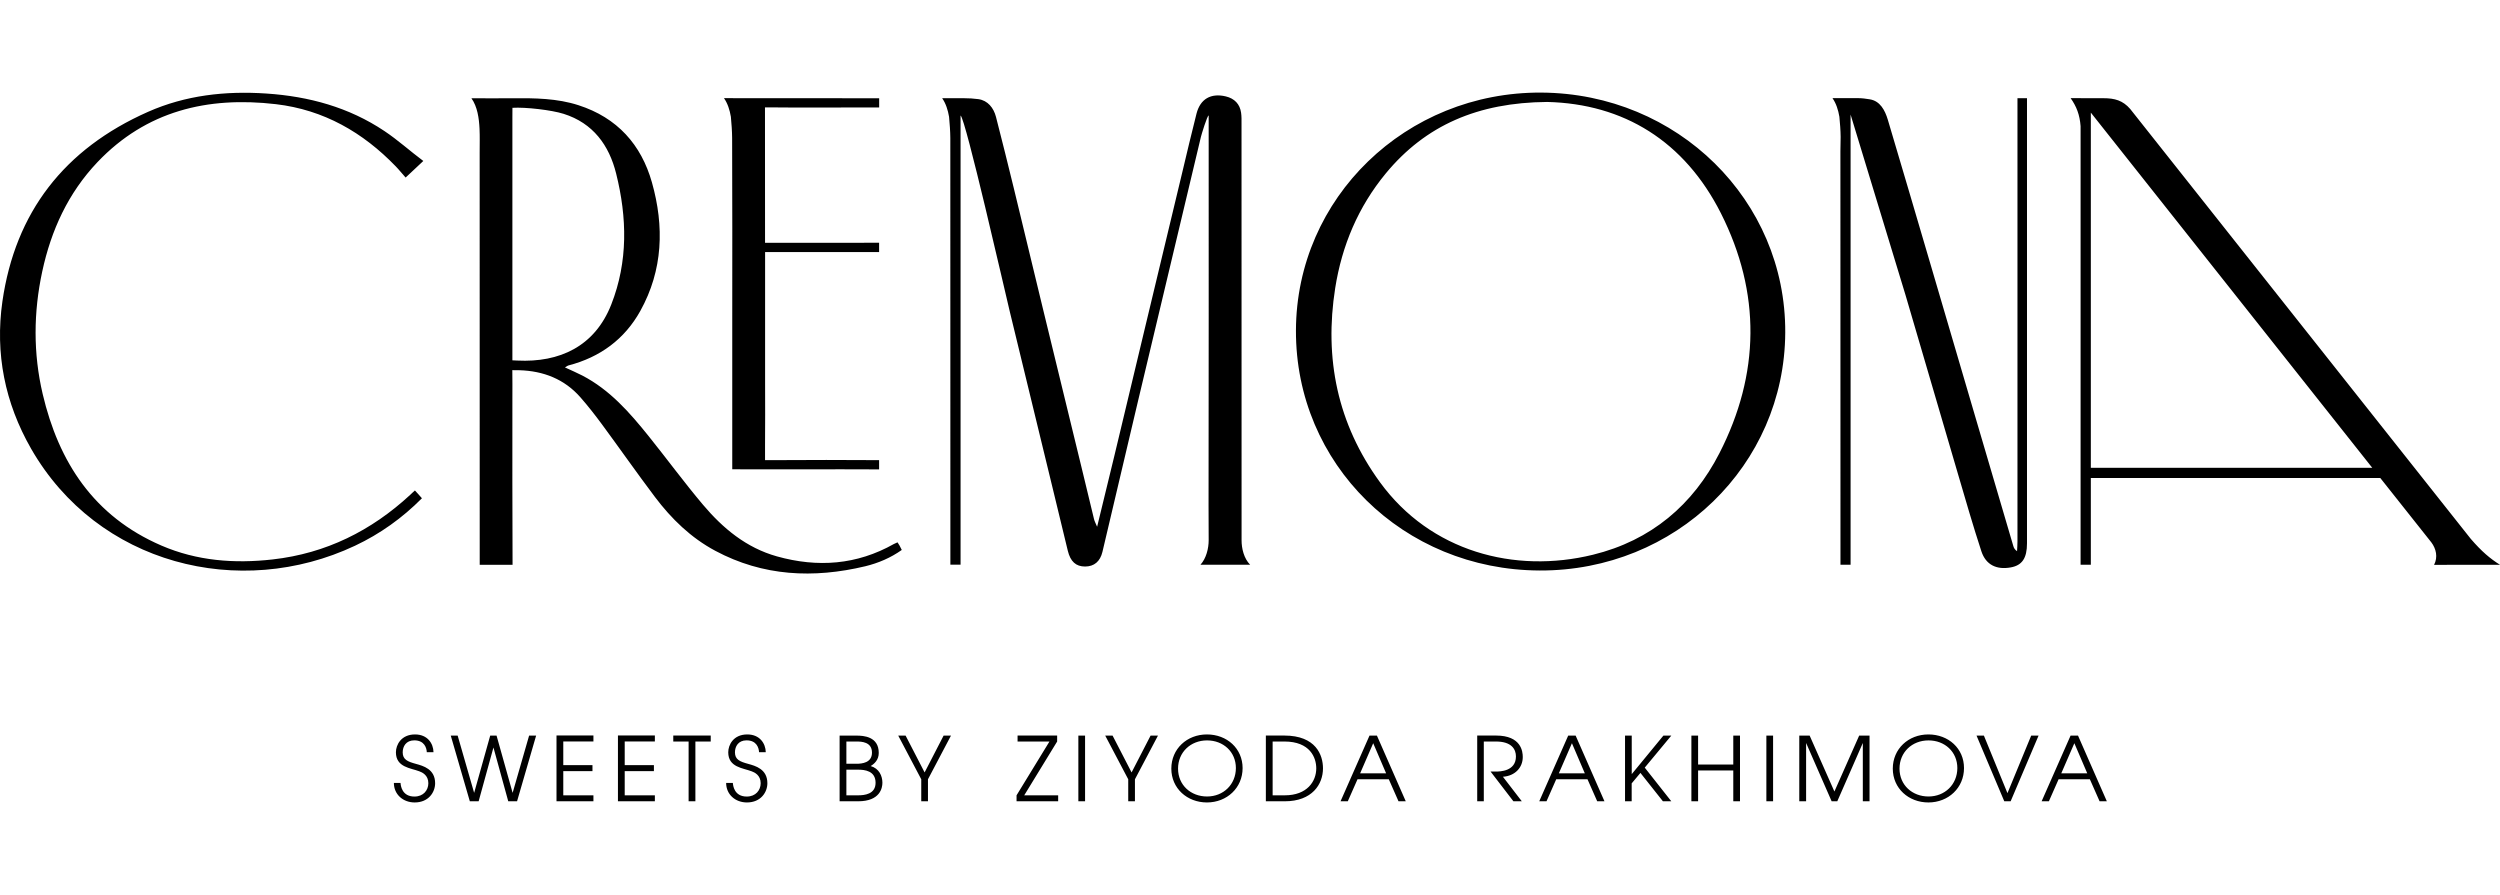 <?xml version="1.0" encoding="UTF-8"?> <svg xmlns="http://www.w3.org/2000/svg" width="243" height="87" viewBox="0 0 243 87" fill="none"> <g clip-path="url(#clip0_640_7132)"> <path fill-rule="evenodd" clip-rule="evenodd" d="M121.515 54.895H116.684C117.25 54.269 117.483 53.307 117.483 52.505L117.471 49.136C117.494 36.856 117.483 24.569 117.483 12.289V11.225C117.349 11.207 116.778 13.097 116.731 13.296C114.692 21.861 112.647 30.425 110.613 38.99C109.454 43.872 108.306 48.755 107.158 53.638C106.937 54.571 106.354 55.066 105.469 55.066C104.577 55.066 104.047 54.582 103.791 53.535C103.284 51.452 102.783 49.364 102.276 47.275C100.901 41.602 99.52 35.934 98.145 30.26C97.673 28.314 93.845 11.498 93.367 11.225V54.884H92.377V53.877L92.371 13.415C92.365 12.733 92.313 12.05 92.249 11.355C92.138 10.701 91.94 10.064 91.579 9.546H92.388H93.694C94.148 9.546 94.661 9.574 95.104 9.637C96.013 9.768 96.584 10.485 96.811 11.367C97.405 13.677 97.982 15.999 98.547 18.315C99.497 22.208 100.423 26.1 101.367 29.987C102.62 35.143 103.878 40.298 105.131 45.454C105.533 47.116 105.929 48.783 106.337 50.451C106.383 50.65 106.488 50.843 106.64 51.202C107.228 48.795 107.776 46.558 108.312 44.322C109.332 40.077 110.345 35.831 111.359 31.586C112.542 26.663 113.719 21.735 114.902 16.813C115.362 14.889 115.811 12.966 116.3 11.048C116.667 9.614 117.698 9.028 119.143 9.369C119.988 9.569 120.518 10.115 120.635 10.963C120.687 11.321 120.676 11.686 120.676 12.044C120.676 24.882 120.676 37.721 120.681 50.559V52.499C120.676 53.302 120.909 54.286 121.515 54.895ZM203.229 45.471H230.584L203.229 10.946V45.471ZM231.365 46.462H203.229V54.895H202.233V12.26C202.151 11.156 201.831 10.337 201.266 9.54H202.064H202.256V9.546H203.229H204.459C205.554 9.546 206.335 9.762 207.057 10.593L240.157 52.374C241.223 53.609 242.044 54.303 243.006 54.901H238.053C237.465 54.901 237.179 54.907 236.591 54.907C236.987 54.138 236.783 53.33 236.329 52.721L231.365 46.462ZM71.437 9.546C75.836 9.546 81.056 9.54 85.455 9.552V10.445C83.876 10.451 81.645 10.451 80.066 10.451C78.411 10.451 76.756 10.468 75.102 10.439C75.067 10.439 75.038 10.439 75.008 10.439H74.356V11.082V11.111L74.362 23.113V23.602H75.113H75.16C78.172 23.591 82.431 23.596 85.449 23.596V24.501C83.101 24.501 80.077 24.501 77.729 24.501C76.937 24.501 76.15 24.501 75.358 24.501H74.368V25.355V25.395V25.44C74.368 29.395 74.368 33.356 74.368 37.311C74.368 39.314 74.385 41.317 74.362 43.315V43.32V44.14V44.726H75.142H75.189C78.353 44.697 82.286 44.709 85.449 44.726V45.625C83.276 45.608 80.415 45.619 78.242 45.619C76.238 45.619 74.239 45.619 72.235 45.619C72.055 45.619 71.903 45.619 71.781 45.614H71.175V44.709V44.618C71.175 40.082 71.175 35.541 71.175 31.006C71.175 25.138 71.192 19.277 71.163 13.41C71.157 12.727 71.105 12.044 71.041 11.35C70.93 10.695 70.732 10.058 70.371 9.54H71.181C71.204 9.546 71.408 9.546 71.437 9.546ZM41.012 48.431C39.101 50.354 36.945 51.896 34.504 53.046C23.311 58.321 9.479 54.884 3.018 43.605C0.472 39.155 -0.489 34.357 0.233 29.304C1.48 20.637 6.24 14.48 14.385 10.872C18.032 9.256 21.901 8.823 25.892 9.091C30.041 9.369 33.909 10.428 37.359 12.733C38.675 13.609 39.87 14.696 41.146 15.646L39.427 17.257L38.704 16.426C38.635 16.346 38.553 16.267 38.471 16.175C35.284 12.875 31.48 10.673 26.819 10.126C20.153 9.347 14.193 10.798 9.479 15.754C6.619 18.765 4.97 22.384 4.108 26.379C3.251 30.357 3.222 34.346 4.148 38.295C5.698 44.897 9.101 50.183 15.69 53.029C19.145 54.52 22.787 54.798 26.504 54.377C31.695 53.791 36.1 51.583 39.87 48.1C39.951 48.026 40.266 47.719 40.33 47.674C40.592 47.964 40.703 48.072 41.012 48.431ZM179.883 54.895H178.893V53.871C178.893 40.816 178.898 27.762 178.887 14.707C178.887 14.241 178.904 13.774 178.91 13.307C178.904 12.659 178.852 12.01 178.788 11.35C178.677 10.695 178.479 10.058 178.118 9.54H178.916H180.629C181.007 9.54 181.38 9.597 181.742 9.654C182.75 9.813 183.221 10.724 183.495 11.634C184.934 16.466 186.356 21.303 187.778 26.14C189.194 30.954 190.604 35.769 192.019 40.583C193.243 44.749 194.466 48.914 195.696 53.08C195.748 53.256 195.83 53.421 196.057 53.575C196.074 53.256 196.098 52.938 196.098 52.625C196.098 38.961 196.098 25.298 196.098 11.634V11.373V10.718V9.546H197.024V10.468V11.128V11.634C197.024 25.36 197.024 39.086 197.024 52.812C197.024 54.258 196.546 54.952 195.451 55.151C194.064 55.402 193.027 54.907 192.59 53.586C191.78 51.111 191.058 48.607 190.324 46.103C188.617 40.293 186.921 34.483 185.214 28.672L179.877 11.134V54.895H179.883ZM150.378 9.91C143.649 9.967 138.568 12.175 134.705 16.847C132.014 20.108 130.435 23.869 129.782 27.995C128.704 34.841 129.992 41.192 134.14 46.883C139.04 53.603 147.203 55.789 154.83 53.922C160.505 52.534 164.565 49.056 167.129 44.049C171.074 36.349 171.173 28.468 167.275 20.734C163.732 13.723 157.824 10.086 150.378 9.91ZM149.662 55.453C136.378 55.402 125.919 45.096 125.966 32.115C126.007 19.226 136.657 8.914 149.836 9C163.051 9.085 173.591 19.459 173.526 32.32C173.468 45.221 162.853 55.504 149.662 55.453ZM49.804 22.731C49.804 26.493 49.804 31.262 49.804 35.023C49.868 35.023 49.874 35.023 50.287 35.046C54.371 35.251 57.815 33.686 59.417 29.594C61.054 25.423 60.955 21.144 59.889 16.87C59.207 14.121 57.646 11.964 54.785 11.065C53.62 10.695 51.08 10.399 49.809 10.479L49.804 11.447C49.804 15.208 49.804 18.97 49.804 22.731ZM54.913 35.712C55.548 36.008 56.084 36.235 56.591 36.497C59.277 37.891 61.2 40.094 63.035 42.376C64.818 44.595 66.502 46.894 68.337 49.068C70.26 51.344 72.532 53.245 75.521 54.081C79.466 55.185 83.282 54.912 86.888 52.875C86.97 52.83 87.063 52.795 87.238 52.716C87.302 52.812 87.372 52.909 87.43 53.017C87.5 53.142 87.558 53.273 87.652 53.456C86.568 54.224 85.374 54.73 84.115 55.038C79.075 56.244 74.164 56.016 69.532 53.541C67.155 52.272 65.261 50.428 63.665 48.311C61.911 45.984 60.239 43.593 58.508 41.243C57.844 40.344 57.157 39.462 56.417 38.62C54.861 36.85 52.828 36.053 50.462 35.985C50.118 35.985 49.973 35.979 49.798 35.979C49.815 36.702 49.804 38.039 49.804 38.762C49.804 43.872 49.792 49.785 49.821 54.901H46.628V53.894C46.628 40.862 46.634 27.83 46.623 14.798C46.623 14.041 46.646 13.279 46.611 12.522C46.564 11.504 46.407 10.371 45.824 9.552C47.083 9.552 48.545 9.563 49.833 9.552C51.983 9.529 54.156 9.557 56.218 10.223C60.006 11.441 62.33 14.064 63.367 17.729C64.573 22.003 64.451 26.242 62.237 30.226C60.716 32.963 58.339 34.722 55.245 35.524C55.181 35.535 55.123 35.587 54.913 35.712Z" fill="black"></path> <path d="M38.285 76.099C38.285 77.214 39.171 77.999 40.307 77.999C41.659 77.999 42.294 76.998 42.294 76.133C42.294 74.75 41.128 74.443 40.429 74.249C39.614 74.027 39.142 73.828 39.142 73.128C39.142 72.559 39.462 71.962 40.266 71.962C41.257 71.962 41.466 72.701 41.484 73.111H42.136C42.119 72.263 41.554 71.387 40.342 71.387C38.99 71.387 38.483 72.405 38.483 73.122C38.483 74.591 39.922 74.647 40.761 74.972C41.047 75.074 41.635 75.353 41.635 76.127C41.635 76.81 41.152 77.425 40.284 77.425C39.066 77.425 38.949 76.36 38.932 76.104H38.285V76.099ZM45.667 77.885H46.524L47.963 72.656L49.402 77.885H50.258L52.111 71.501H51.429L49.827 77.066L48.266 71.501H47.648L46.087 77.066L44.484 71.501H43.814L45.667 77.885ZM54.098 77.885H57.681V77.305H54.751V74.955H57.588V74.374H54.751V72.07H57.681V71.489H54.092V77.885H54.098ZM60.064 77.885H63.653V77.305H60.722V74.955H63.56V74.374H60.722V72.07H63.653V71.489H60.064V77.885ZM66.939 77.885H67.592V72.075H69.083V71.495H65.442V72.075H66.933V77.885H66.939ZM70.581 76.099C70.581 77.214 71.466 77.999 72.602 77.999C73.954 77.999 74.589 76.998 74.589 76.133C74.589 74.75 73.424 74.443 72.725 74.249C71.909 74.027 71.437 73.828 71.437 73.128C71.437 72.559 71.758 71.962 72.562 71.962C73.552 71.962 73.762 72.701 73.779 73.111H74.432C74.414 72.263 73.849 71.387 72.637 71.387C71.286 71.387 70.785 72.405 70.785 73.122C70.785 74.591 72.224 74.647 73.063 74.972C73.348 75.074 73.937 75.353 73.937 76.127C73.937 76.81 73.453 77.425 72.585 77.425C71.367 77.425 71.251 76.36 71.233 76.104H70.581V76.099ZM81.616 77.885H83.41C85.549 77.885 85.77 76.582 85.77 76.082C85.77 75.416 85.444 74.693 84.628 74.46C84.972 74.255 85.415 73.874 85.415 73.185C85.415 71.58 83.929 71.501 83.247 71.501H81.61V77.885H81.616ZM82.268 77.305V74.812H83.41C84.057 74.812 85.106 74.926 85.106 76.087C85.106 77.203 84.016 77.305 83.41 77.305H82.268ZM82.268 74.232V72.075H83.247C83.725 72.075 84.756 72.104 84.756 73.156C84.756 74.141 83.795 74.238 83.247 74.238H82.268V74.232ZM89.546 77.885H90.198V75.746L92.435 71.501H91.719L89.872 75.08L88.025 71.501H87.308L89.546 75.746V77.885ZM98.815 77.885H102.853V77.305H99.555L102.754 72.075V71.495H98.908V72.075H102.008L98.809 77.305V77.885H98.815ZM104.816 77.885H105.469V71.501H104.816V77.885ZM109.664 77.885H110.316V75.746L112.554 71.501H111.837L109.99 75.08L108.143 71.501H107.427L109.664 75.746V77.885ZM117.314 71.387C115.368 71.387 113.853 72.792 113.853 74.71C113.853 76.628 115.391 77.999 117.314 77.999C119.26 77.999 120.781 76.577 120.781 74.659C120.781 72.758 119.266 71.387 117.314 71.387ZM117.326 77.419C115.752 77.419 114.506 76.315 114.506 74.71C114.506 73.122 115.723 71.967 117.326 71.967C118.899 71.967 120.128 73.071 120.128 74.659C120.122 76.252 118.916 77.419 117.326 77.419ZM123.047 77.885H124.882C127.539 77.885 128.594 76.235 128.594 74.682C128.594 73.395 127.906 71.495 124.836 71.495H123.041V77.885H123.047ZM123.7 77.305V72.075H124.842C127.341 72.075 127.941 73.646 127.941 74.682C127.941 75.951 127.05 77.305 124.882 77.305H123.7ZM130.301 77.885H131.006L131.95 75.746H134.991L135.935 77.885H136.64L133.837 71.501H133.115L130.301 77.885ZM132.206 75.165L133.476 72.24L134.729 75.165H132.206ZM143.573 77.885H144.226V72.075H145.403C146.947 72.075 147.349 72.844 147.349 73.526C147.349 74.978 145.776 74.995 145.403 74.995H144.884L147.104 77.885H147.92L146.084 75.501C147.25 75.421 148.013 74.619 148.013 73.583C148.013 73.06 147.873 71.495 145.414 71.495H143.585V77.885H143.573ZM149.615 77.885H150.32L151.264 75.746H154.305L155.249 77.885H155.954L153.152 71.501H152.429L149.615 77.885ZM151.52 75.165L152.791 72.24L154.043 75.165H151.52ZM157.947 77.885H158.599V76.144L159.45 75.126L161.635 77.885H162.451L159.87 74.613L162.451 71.501H161.682L158.605 75.245V71.501H157.953V77.885H157.947ZM164.403 77.885H165.055V74.892H168.475V77.885H169.128V71.501H168.475V74.312H165.055V71.501H164.403V77.885ZM171.691 77.885H172.344V71.501H171.691V77.885ZM174.902 77.885H175.554V72.218L178.036 77.885H178.584L181.066 72.218V77.885H181.719V71.501H180.711L178.304 76.935L175.898 71.501H174.89V77.885H174.902ZM187.44 71.387C185.494 71.387 183.979 72.792 183.979 74.71C183.979 76.628 185.517 77.999 187.44 77.999C189.386 77.999 190.901 76.577 190.901 74.659C190.907 72.758 189.392 71.387 187.44 71.387ZM187.452 77.419C185.879 77.419 184.632 76.315 184.632 74.71C184.632 73.122 185.849 71.967 187.452 71.967C189.025 71.967 190.254 73.071 190.254 74.659C190.248 76.252 189.042 77.419 187.452 77.419ZM194.816 77.885H195.434L198.149 71.501H197.432L195.125 77.094L192.835 71.501H192.119L194.816 77.885ZM198.446 77.885H199.151L200.095 75.746H203.136L204.08 77.885H204.785L201.983 71.501H201.26L198.446 77.885ZM200.357 75.165L201.627 72.24L202.88 75.165H200.357Z" fill="black"></path> </g> <defs> <clipPath id="clip0_640_7132"> <rect width="243" height="87" fill="white"></rect> </clipPath> </defs> </svg> 